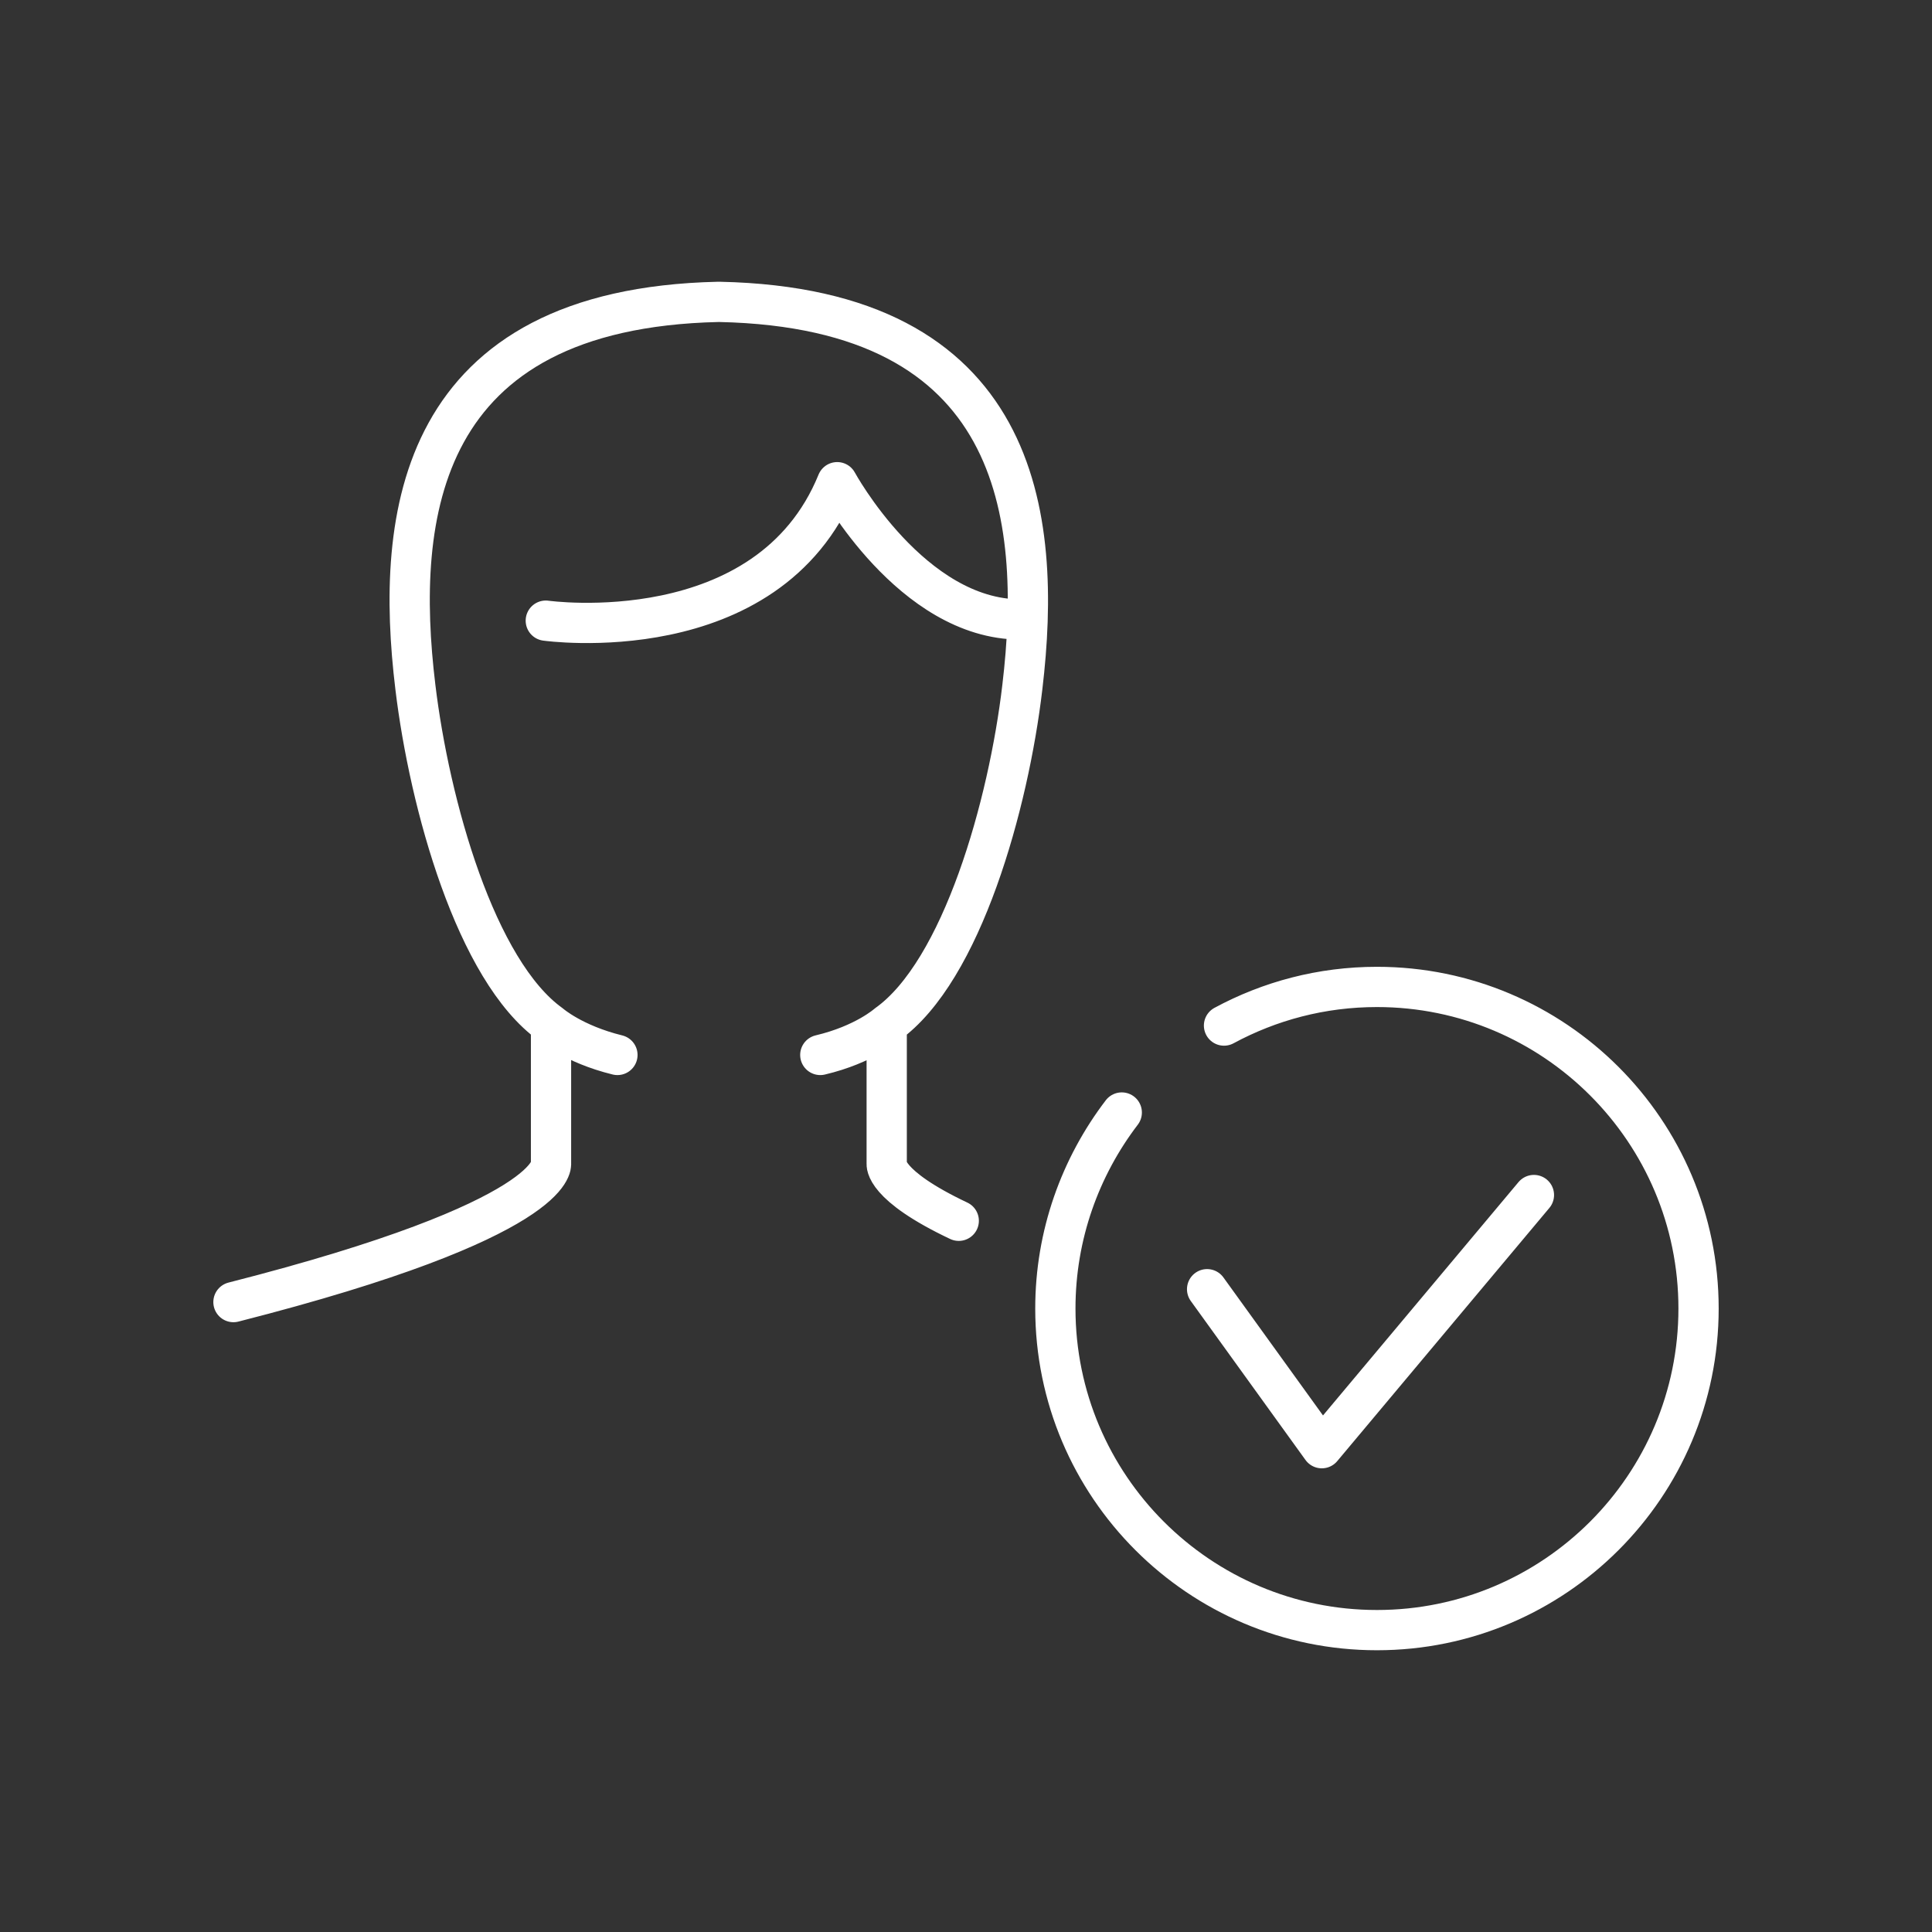 <?xml version="1.0" encoding="UTF-8"?> <svg xmlns="http://www.w3.org/2000/svg" id="Warstwa_1" viewBox="0 0 48 48"><rect x="0" y="0" width="48" height="48" fill="#333333" stroke="none"/><defs><style> .cls-1 { fill: #fff; opacity: 0; } .cls-2 { fill: none; stroke: #fff; stroke-linecap: round; stroke-linejoin: round; } </style></defs><rect class="cls-1" width="48" height="48"></rect><path class="cls-2" d="M13.56,15.42s5.52.78,7.24-3.44c0,0,1.85,3.41,4.55,3.41M13.69,25.71v3.2s.23,1.37-7.89,3.44M22.03,25.71v3.2s-.09.53,1.79,1.42M20.38,26.21c1.1-.26,1.66-.76,1.66-.76,1.86-1.32,3.02-5.47,3.36-8.38.51-4.28-.06-9.41-7.52-9.57h-.04c-7.46.17-8.04,5.29-7.52,9.57.35,2.91,1.5,7.05,3.36,8.38,0,0,.56.49,1.66.76M29.99,32.03l2.85,3.95,5.27-6.29M30.41,25.48c1.13-.61,2.42-.96,3.8-.96,4.41,0,7.99,3.58,7.99,7.99s-3.58,7.99-7.99,7.99-7.99-3.58-7.99-7.99c0-1.83.62-3.52,1.65-4.87"></path></svg> 